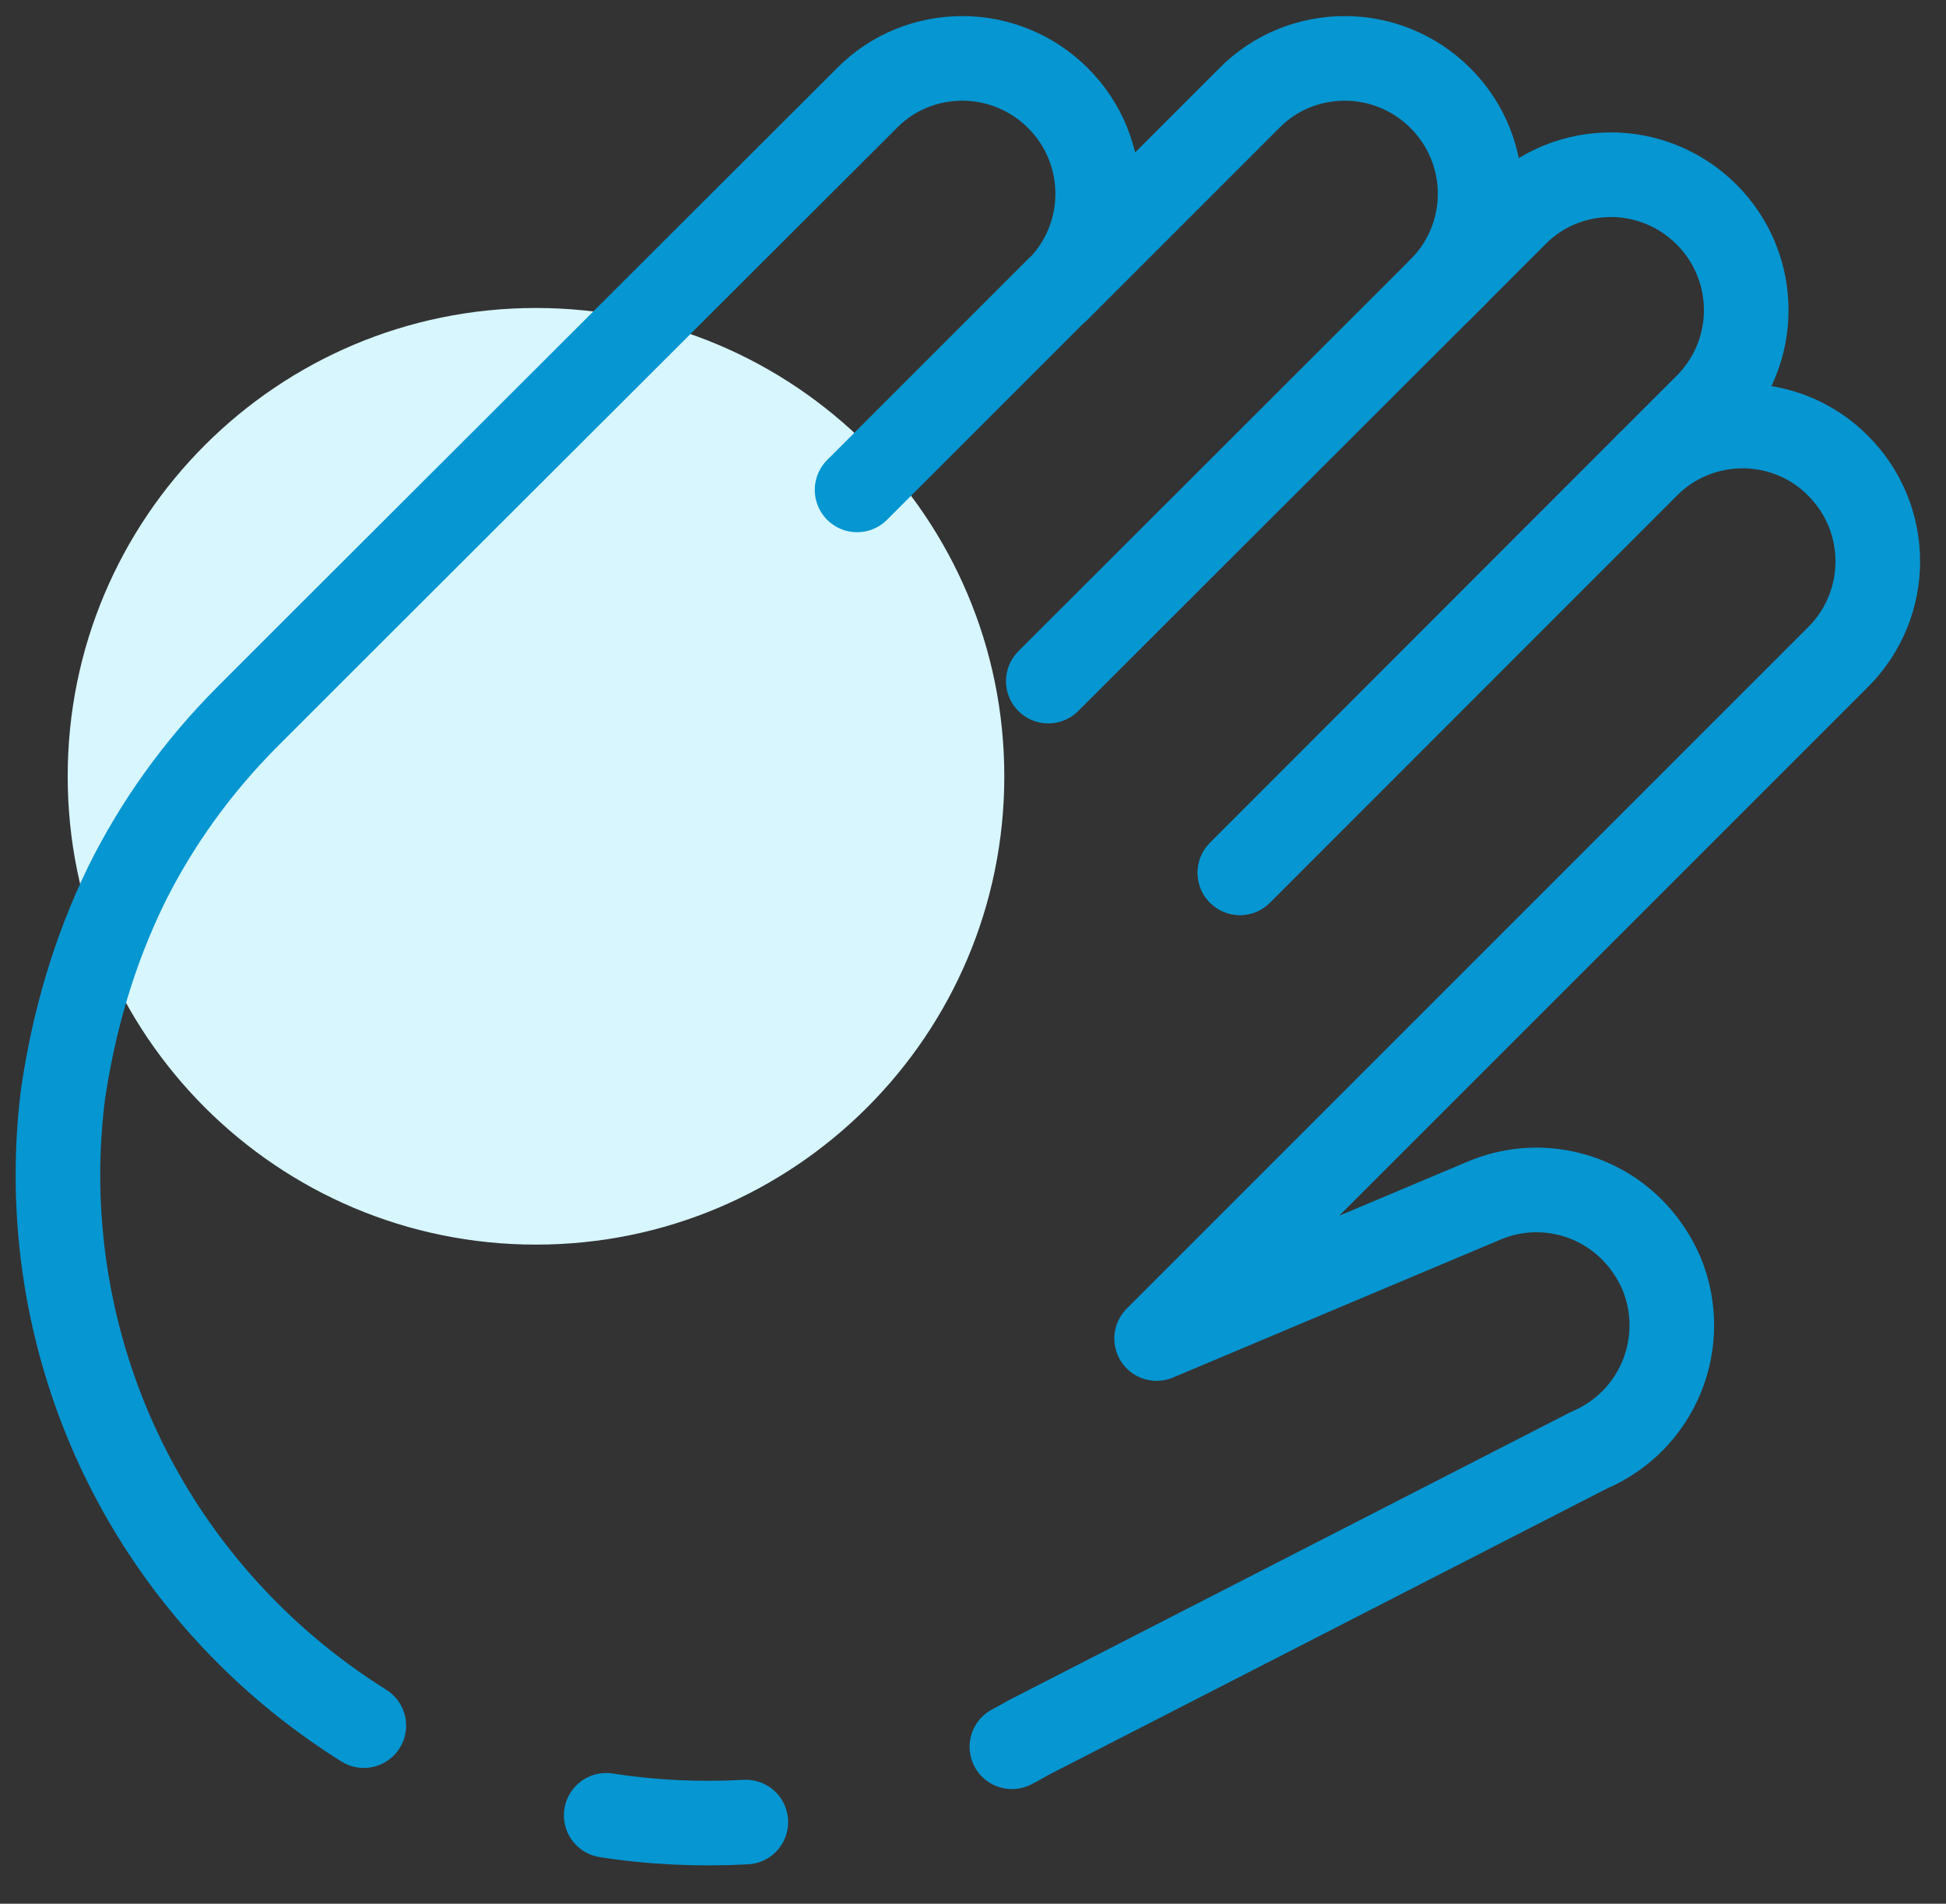 <svg width="46" height="45" viewBox="0 0 46 45" fill="none" xmlns="http://www.w3.org/2000/svg">
<rect x="0" y="0" width="46" height="45" fill="#333333" stroke="none"/>
<g clip-path="url(#clip0_4110_837)">
<path d="M12.67 29.42C18.784 29.42 23.74 24.464 23.74 18.35C23.74 12.236 18.784 7.28 12.67 7.28C6.556 7.28 1.6 12.236 1.6 18.35C1.6 24.464 6.556 29.42 12.67 29.42Z" fill="#D7F6FD"/>
<path d="M38.94 10.99L40.34 9.59C41.59 8.34 41.59 6.32 40.34 5.07C39.72 4.45 38.9 4.13 38.08 4.13C37.26 4.13 36.44 4.44 35.82 5.07L34.42 6.47L34.05 6.84C35.3 5.59 35.3 3.57 34.05 2.32C33.43 1.7 32.61 1.38 31.79 1.38C30.97 1.38 30.15 1.69 29.53 2.32L25.01 6.84C26.26 5.59 26.26 3.57 25.01 2.32C24.39 1.7 23.57 1.38 22.75 1.38C21.93 1.38 21.11 1.69 20.49 2.32L7.86 14.93L6.45 16.34L5.86 16.93C4.66 18.13 3.7 19.48 2.99 20.91C2.21 22.51 1.74 24.17 1.49 25.86C0.92 30.39 2.38 35.13 5.86 38.61C6.71 39.46 7.63 40.18 8.6 40.79" stroke="#0696D1" stroke-width="2" stroke-linecap="round" stroke-linejoin="round"/>
<path d="M29.31 20.63L38.94 11C39.56 10.38 40.38 10.07 41.19 10.07C42 10.07 42.83 10.38 43.45 11.01C44.7 12.26 44.7 14.28 43.45 15.53L27.34 31.64L35.08 28.38C36.31 27.86 37.69 28.17 38.58 29.07C38.86 29.35 39.1 29.7 39.27 30.09C39.95 31.72 39.19 33.59 37.56 34.28L24.32 41.07C24.19 41.14 24.06 41.22 23.92 41.29" stroke="#0696D1" stroke-width="2" stroke-linecap="round" stroke-linejoin="round"/>
<path d="M14.33 42.91C15.42 43.08 16.53 43.13 17.63 43.07" stroke="#0696D1" stroke-width="2" stroke-linecap="round" stroke-linejoin="round"/>
<path d="M25 6.84L20.26 11.58" stroke="#0696D1" stroke-width="2" stroke-linecap="round" stroke-linejoin="round"/>
<path d="M34.42 6.47L24.78 16.1" stroke="#0696D1" stroke-width="2" stroke-linecap="round" stroke-linejoin="round"/>
<path d="M38.94 10.99L29.31 20.63" stroke="#0696D1" stroke-width="2" stroke-linecap="round" stroke-linejoin="round"/>
</g>
<defs>
<clipPath id="clip0_4110_837">
<rect width="45.77" height="44.47" fill="white"/>
</clipPath>
</defs>
</svg>
